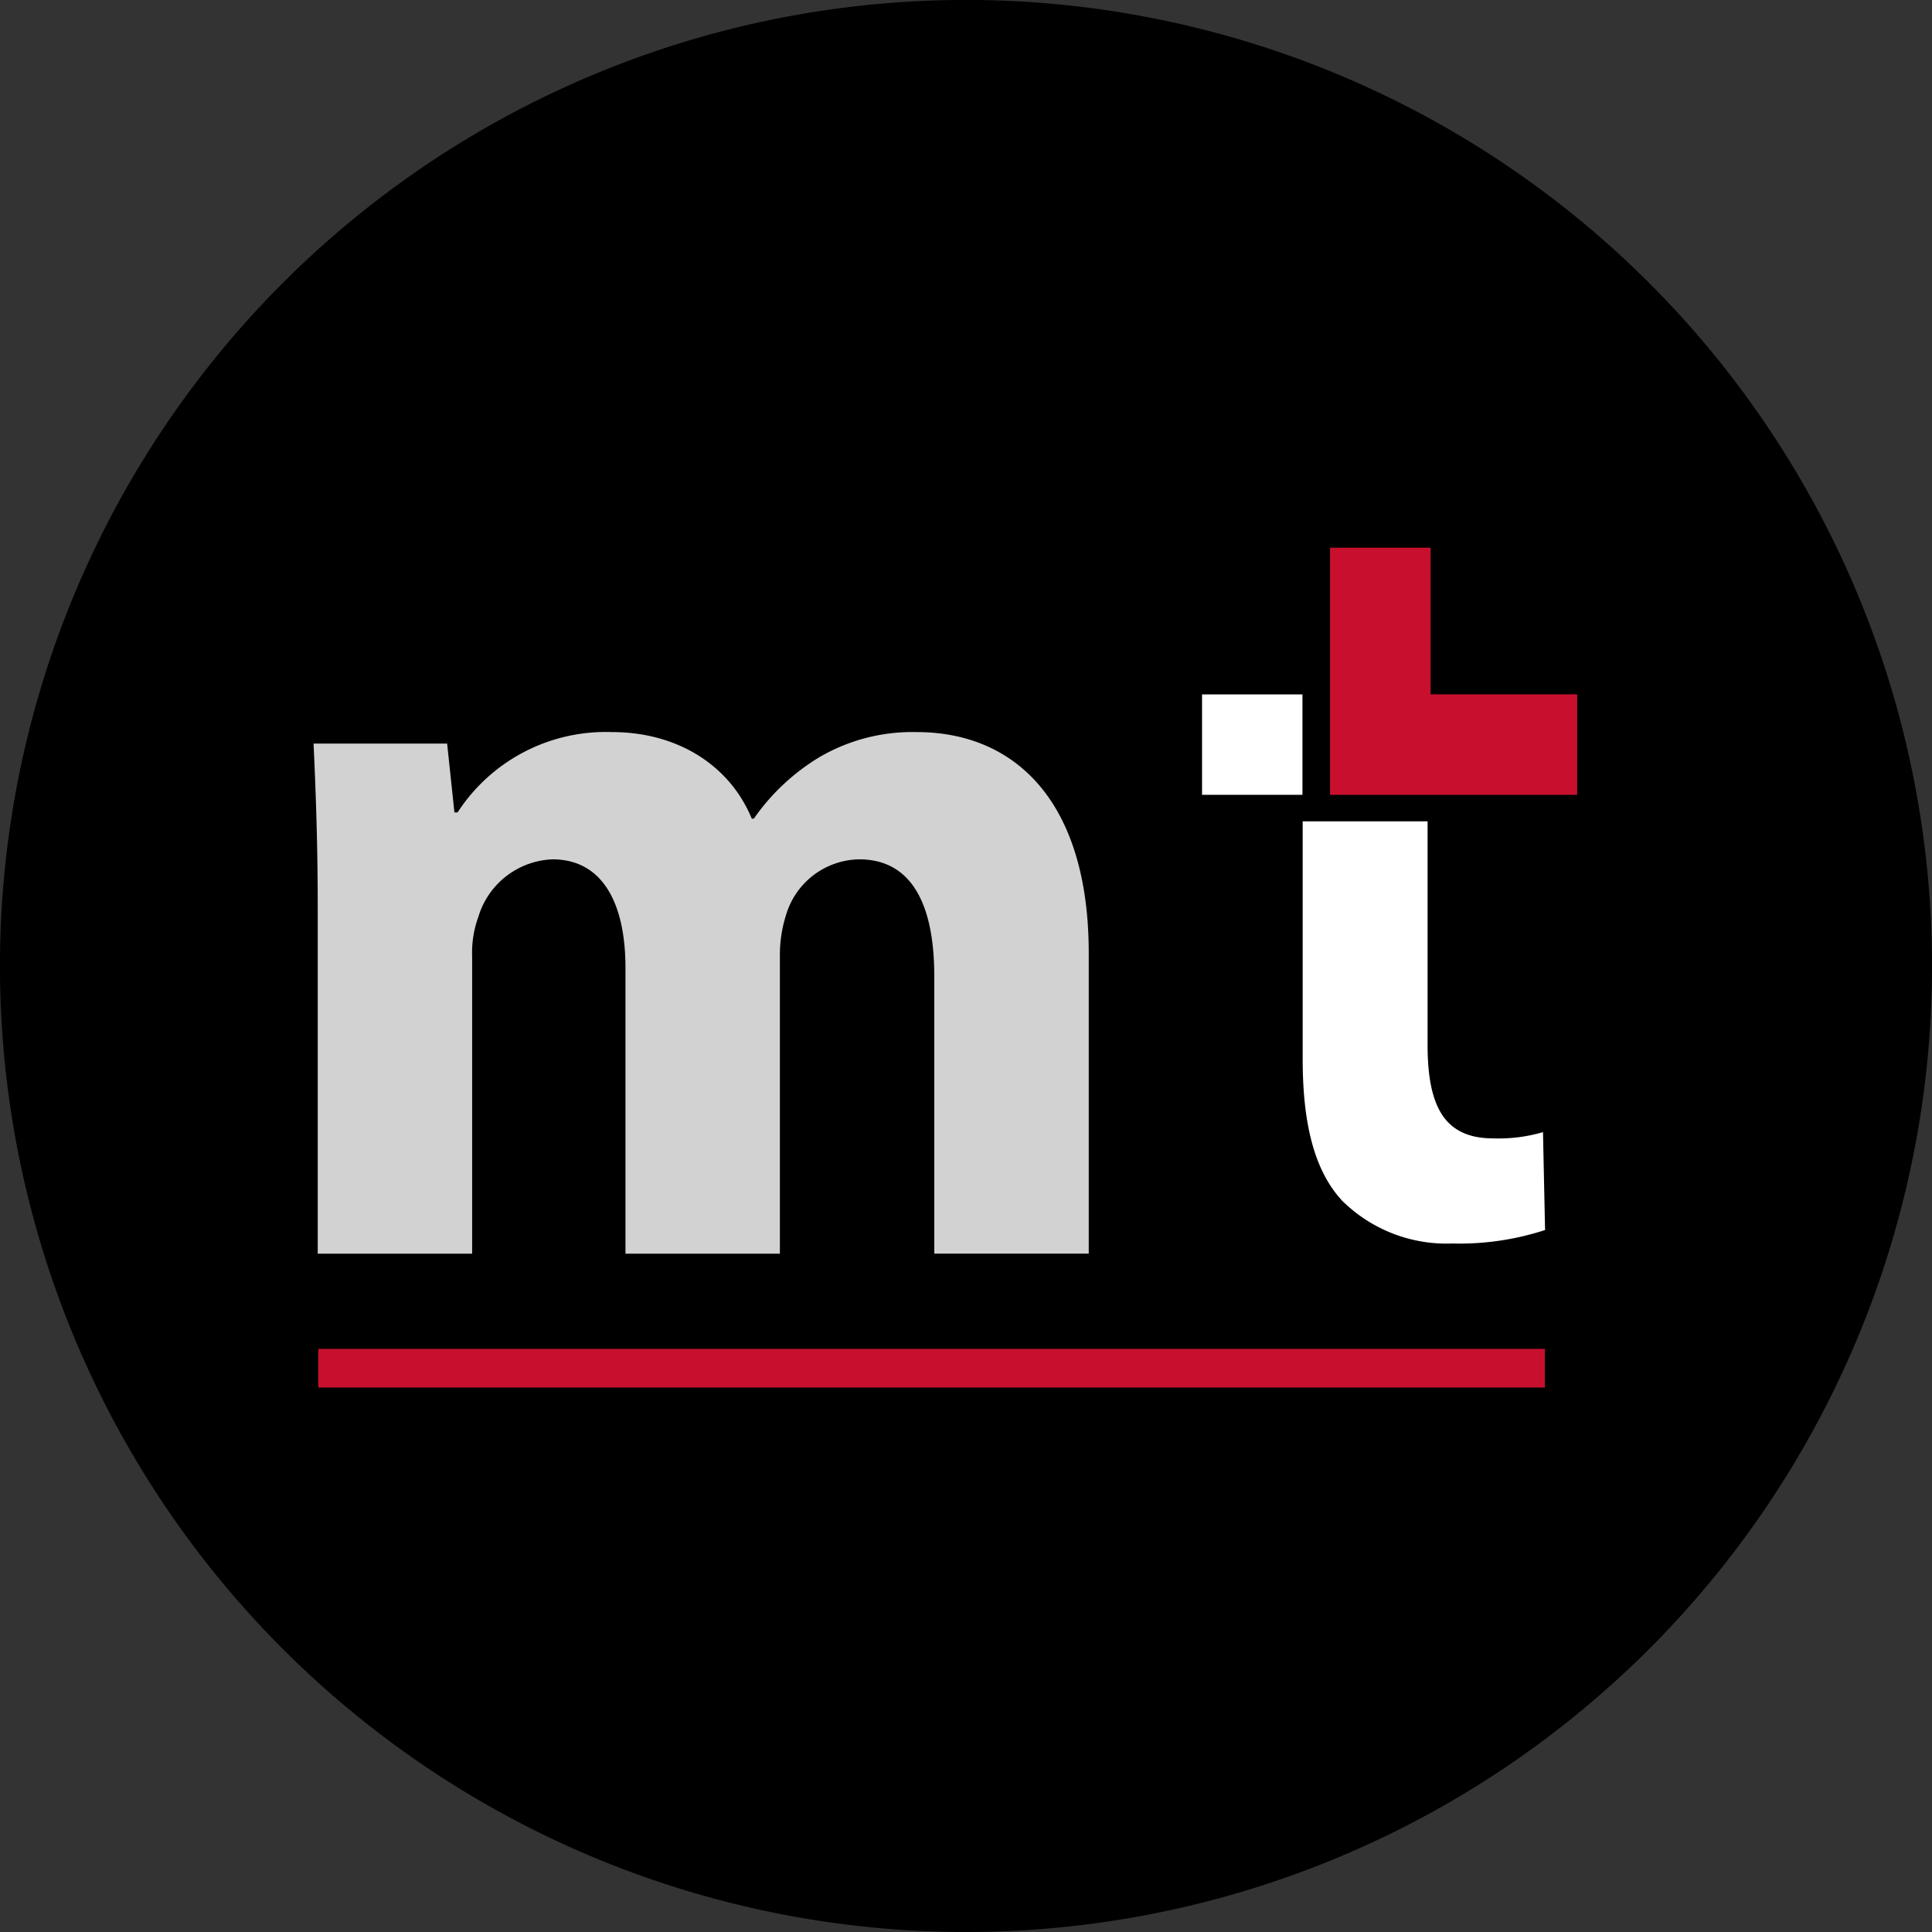 <?xml version="1.0" encoding="UTF-8"?> <svg xmlns="http://www.w3.org/2000/svg" width="143.195" height="143.194" viewBox="0 0 143.195 143.194"><rect x="0" y="0" width="143.195" height="143.194" fill="#333333" stroke="none"/><g id="Group_131" data-name="Group 131" transform="translate(-3.085 -3.79)"><g id="Group_129" data-name="Group 129" transform="translate(3.085 3.79)"><path id="Path_138" data-name="Path 138" d="M74.682,146.985a71.6,71.6,0,1,0-71.6-71.6,71.6,71.6,0,0,0,71.6,71.6" transform="translate(-3.085 -3.79)"></path><path id="Path_139" data-name="Path 139" d="M66.652,164.4c0-4.715-.154-8.736-.309-12.062h9.9l.541,5.1h.234a13.1,13.1,0,0,1,11.441-5.953c4.873,0,8.738,2.473,10.363,6.415h.154a15.968,15.968,0,0,1,4.871-4.562,13.657,13.657,0,0,1,7.192-1.853c7.267,0,12.759,5.1,12.759,16.39v22.268H112.349V169.577c0-5.488-1.778-8.66-5.567-8.66a5.752,5.752,0,0,0-5.412,4.1,9.787,9.787,0,0,0-.464,3.014v22.115H89.461V168.959c0-4.792-1.7-8.042-5.412-8.042a5.982,5.982,0,0,0-5.488,4.253,7.741,7.741,0,0,0-.464,2.939v22.036H66.652Z" transform="translate(-43.103 -97.225)" fill="#d2d2d2"></path></g><rect id="Rectangle_34" data-name="Rectangle 34" width="90.916" height="2.864" transform="translate(26.673 103.766)" fill="#c8102e"></rect><g id="Group_130" data-name="Group 130" transform="translate(99.632 64.665)"><path id="Path_140" data-name="Path 140" d="M283.847,199.774l-.153-7.252a11.653,11.653,0,0,1-3.7.463c-3.622,0-4.854-2.39-4.854-6.938v-16.56h-9.257v17.639c0,4.933.926,8.328,2.931,10.486a11.007,11.007,0,0,0,8.174,3.165,20.476,20.476,0,0,0,6.864-1" transform="translate(-265.878 -169.487)" fill="#fff"></path></g><path id="Path_141" data-name="Path 141" d="M289.735,125.151H278.867V114.283h-7.449V132.6h18.316Z" transform="translate(-169.751 -69.899)" fill="#c8102e"></path><rect id="Rectangle_35" data-name="Rectangle 35" width="7.442" height="7.442" transform="translate(92.178 55.258)" fill="#fff"></rect></g></svg> 